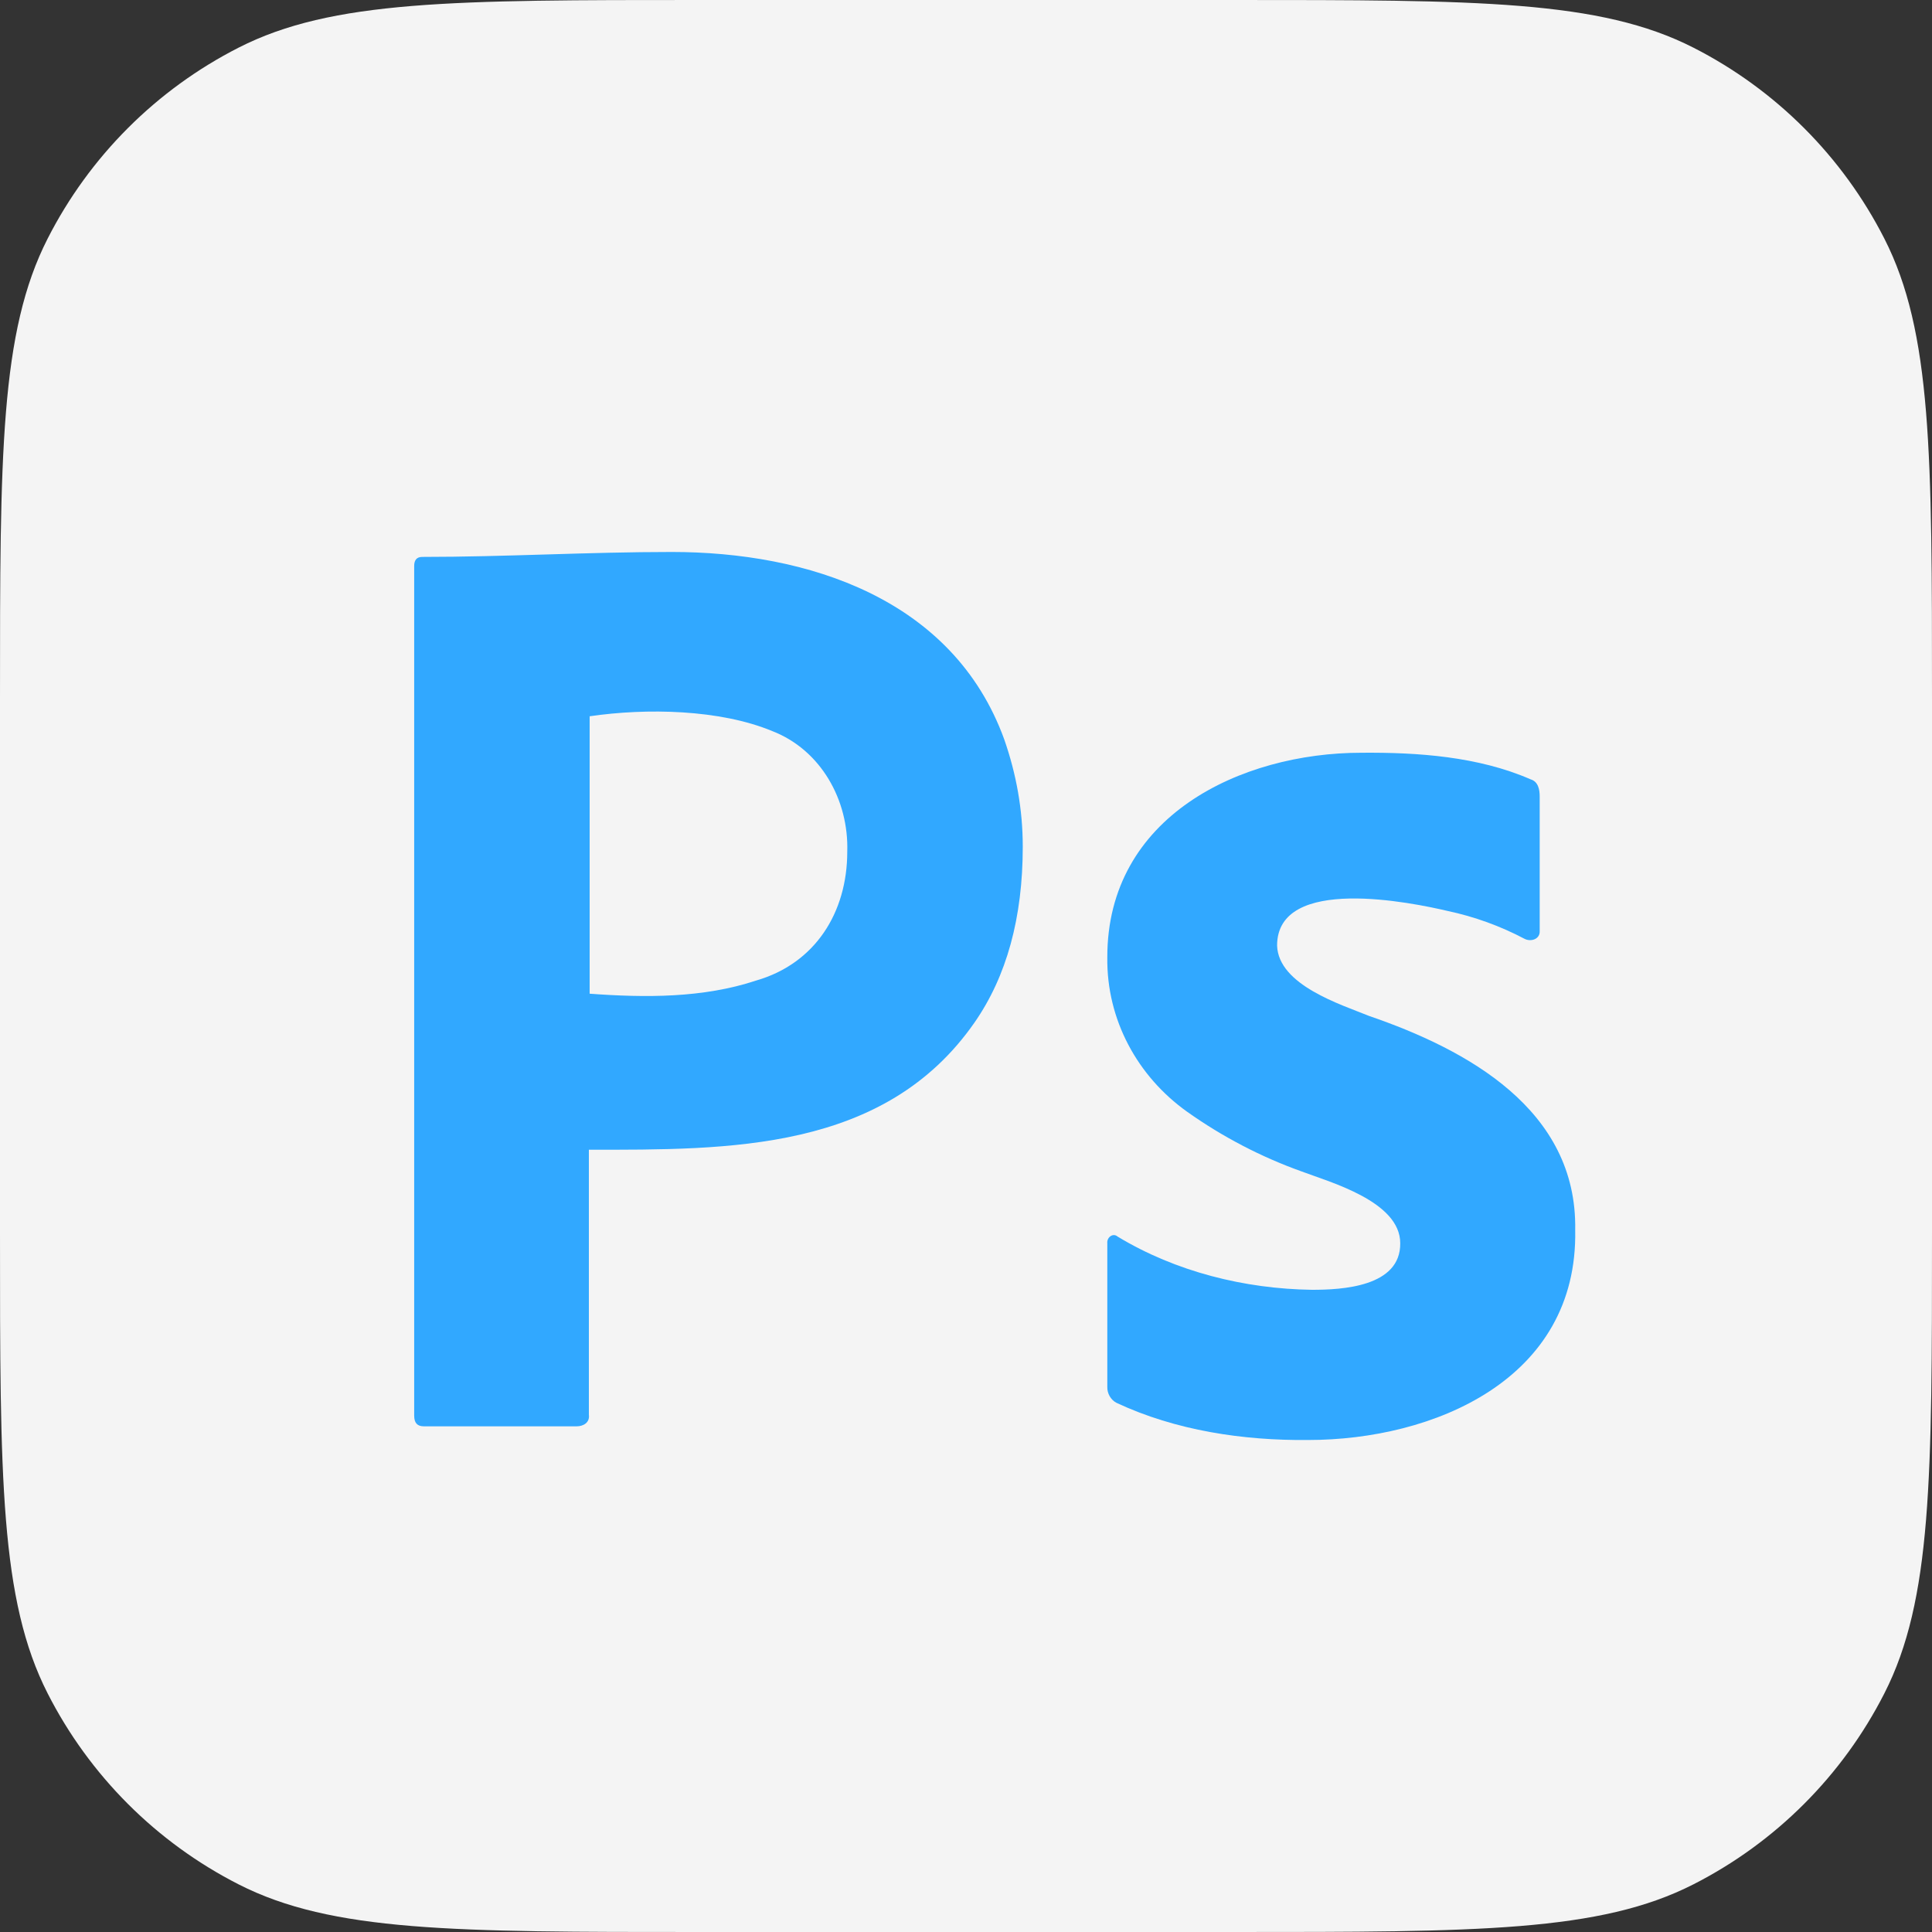 <?xml version="1.0" encoding="UTF-8"?> <svg xmlns="http://www.w3.org/2000/svg" width="50" height="50" viewBox="0 0 50 50" fill="none"><rect x="0" y="0" width="50" height="50" fill="#333333" stroke="none"/><path d="M0 18.095C0 11.761 0 8.594 1.233 6.175C2.317 4.047 4.047 2.317 6.175 1.233C8.594 0 11.761 0 18.095 0H31.905C38.239 0 41.406 0 43.825 1.233C45.953 2.317 47.683 4.047 48.767 6.175C50 8.594 50 11.761 50 18.095V31.905C50 38.239 50 41.406 48.767 43.825C47.683 45.953 45.953 47.683 43.825 48.767C41.406 50 38.239 50 31.905 50H18.095C11.761 50 8.594 50 6.175 48.767C4.047 47.683 2.317 45.953 1.233 43.825C0 41.406 0 38.239 0 31.905V18.095Z" fill="#F4F4F4"></path><path d="M10.719 36.636V14.648C10.719 14.499 10.781 14.413 10.927 14.413C13.08 14.413 15.232 14.285 17.385 14.285C20.88 14.285 24.663 15.48 25.99 19.136C26.302 20.033 26.469 20.952 26.469 21.913C26.469 23.751 26.052 25.268 25.219 26.465C22.891 29.807 18.856 29.755 15.24 29.755V36.614C15.268 36.817 15.095 36.913 14.927 36.913H10.969C10.802 36.913 10.719 36.828 10.719 36.636ZM15.26 18.537V25.717C16.695 25.822 18.195 25.833 19.573 25.375C21.094 24.936 21.927 23.619 21.927 22.042C21.969 20.697 21.237 19.407 19.99 18.922C18.628 18.356 16.73 18.322 15.26 18.537Z" fill="#31A8FF"></path><path d="M39.458 24.298C38.828 23.965 38.156 23.722 37.462 23.575C36.57 23.365 33.053 22.63 33.051 24.47C33.083 25.496 34.713 25.999 35.433 26.293C37.961 27.161 40.822 28.712 40.766 31.831C40.843 35.714 37.081 37.267 33.856 37.267C32.178 37.284 30.429 37.024 28.892 36.304C28.745 36.226 28.651 36.06 28.657 35.891V32.175C28.641 32.026 28.801 31.896 28.926 32.004C30.431 32.914 32.215 33.356 33.957 33.38C34.726 33.38 36.249 33.305 36.238 32.175C36.238 31.091 34.415 30.593 33.689 30.318C32.636 29.942 31.637 29.421 30.72 28.77C29.439 27.856 28.636 26.391 28.657 24.779C28.65 21.123 32.113 19.482 35.232 19.481C36.69 19.469 38.255 19.577 39.612 20.169C39.808 20.227 39.848 20.432 39.847 20.616V24.091C39.86 24.307 39.62 24.38 39.458 24.298Z" fill="#31A8FF"></path></svg> 